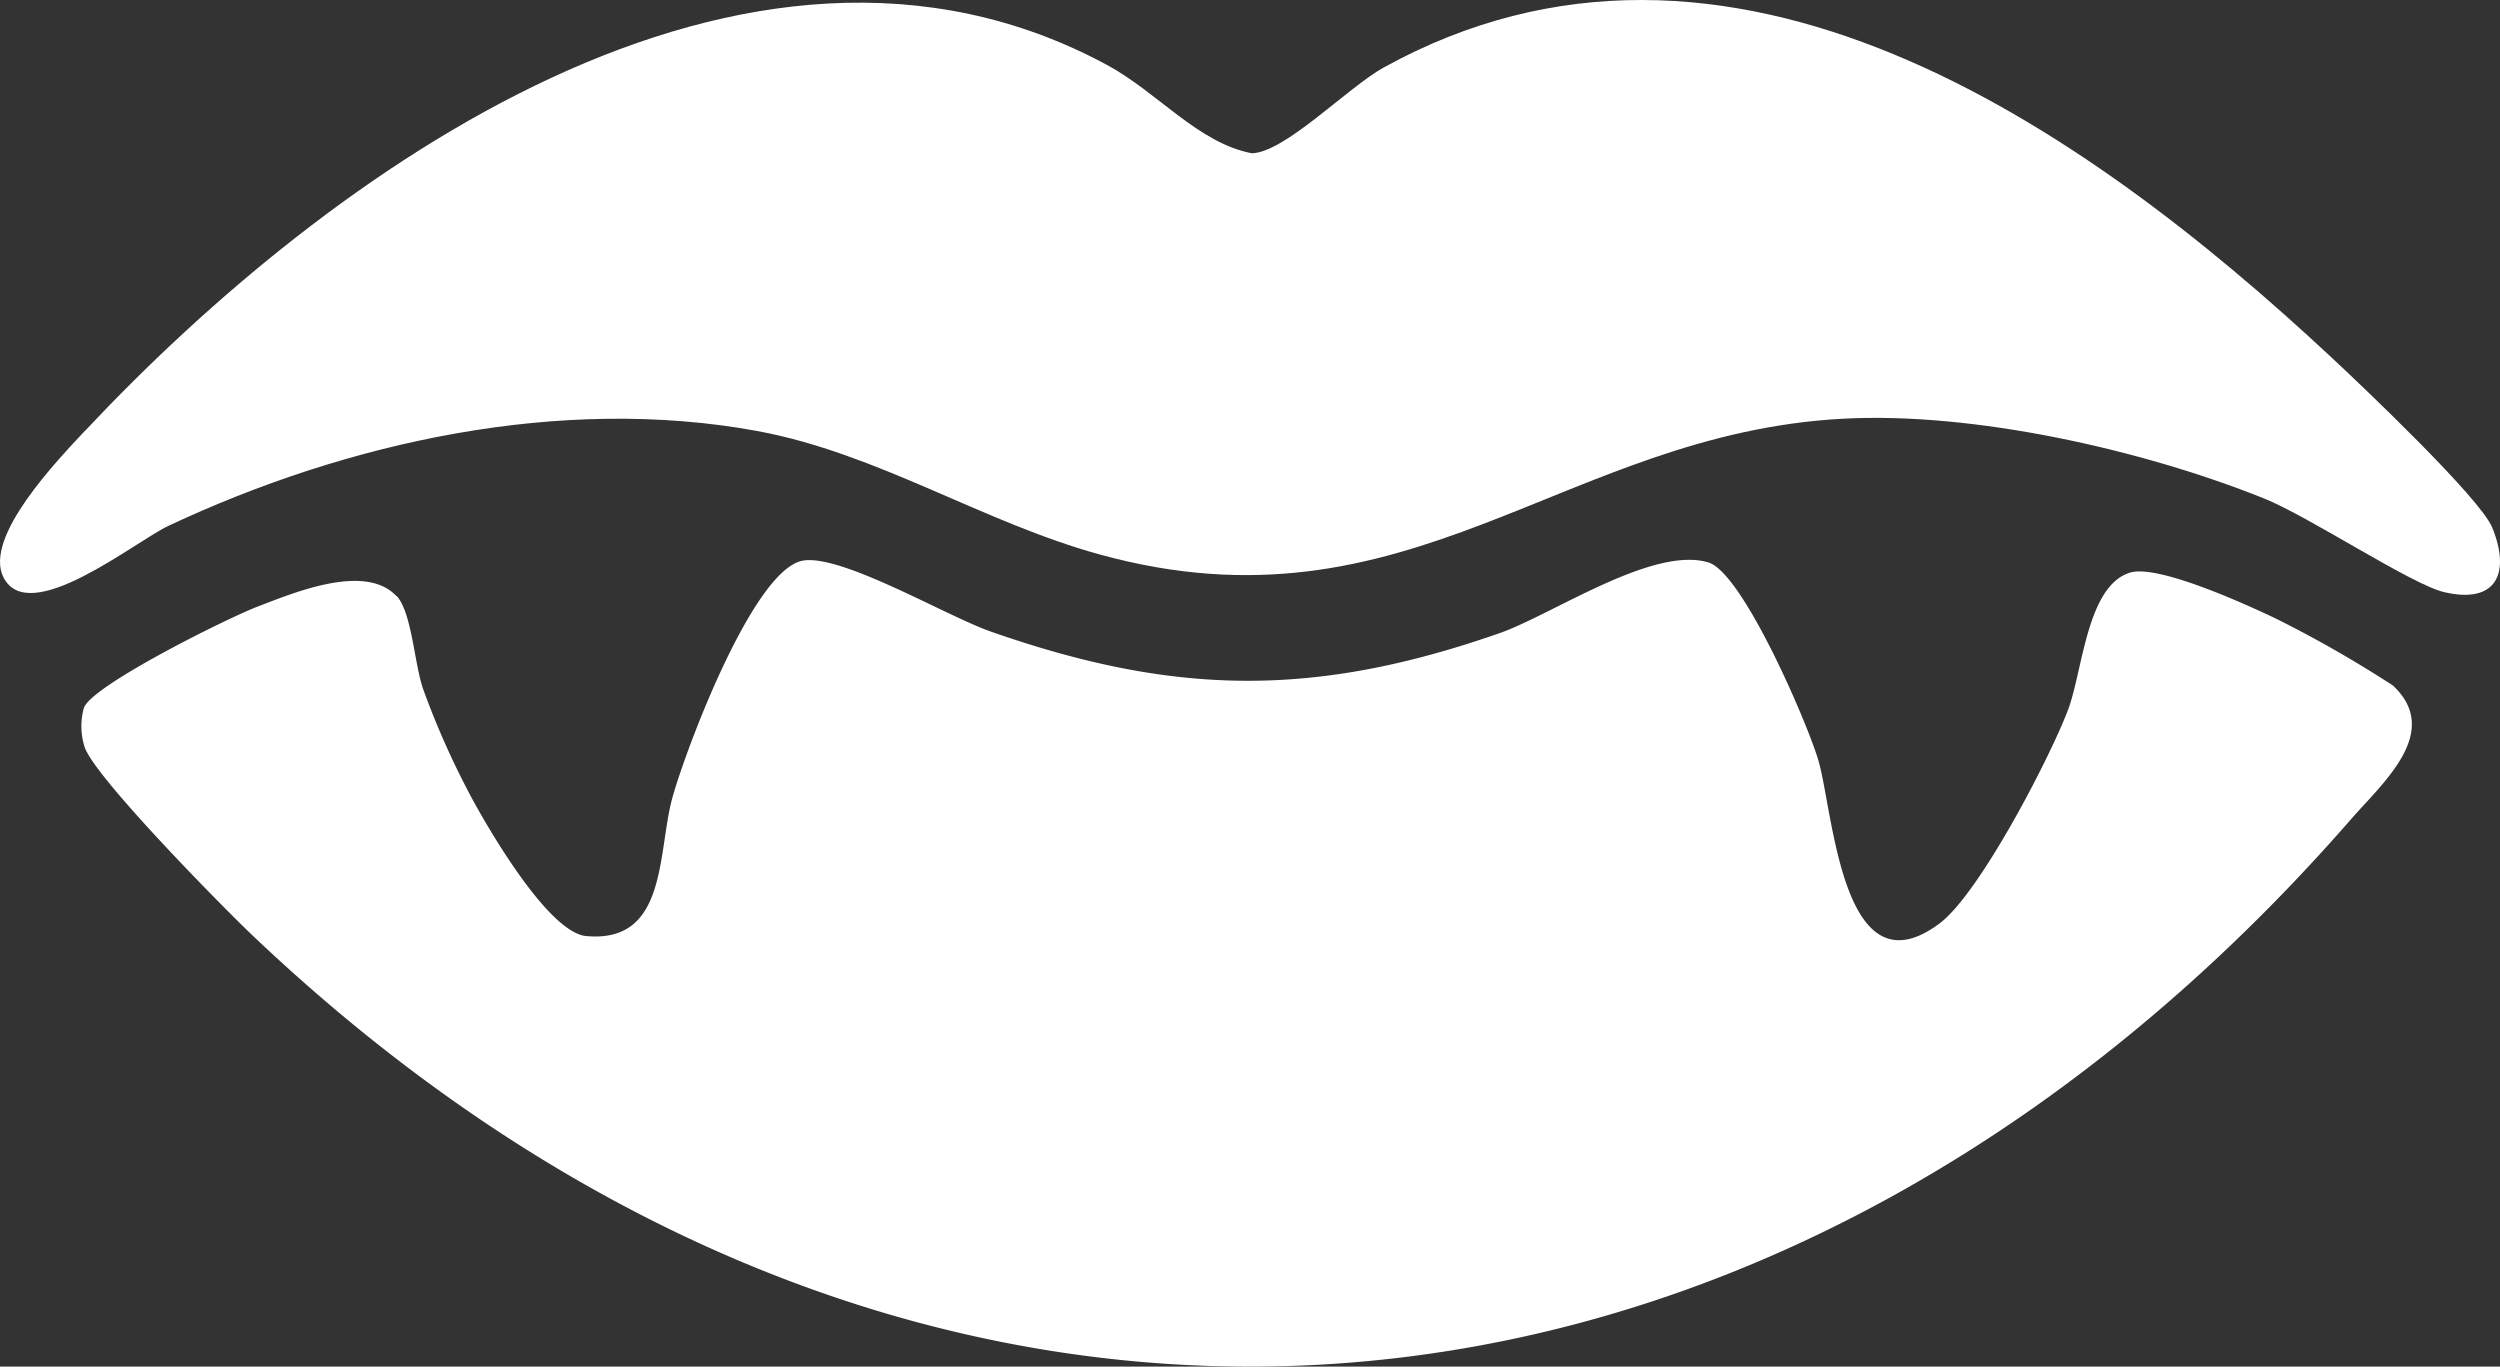 <svg xmlns="http://www.w3.org/2000/svg" width="150.14" height="82.073" viewBox="0 0 150.14 82.073">
  <rect x="0" y="0" width="150.14" height="82.073" fill="#333333" stroke="none"/>
  <defs>
    <style>
      .cls-1 {
        fill: #fff;
      }
    </style>
  </defs>
  <g id="Vampires" transform="translate(-0.005 0.006)">
    <path id="Tracé_16749" data-name="Tracé 16749" class="cls-1" d="M23.83,35.79c.92.99,1.07,4.2,1.61,5.65A49.384,49.384,0,0,0,28.38,48c1.14,2.09,4.61,8,6.83,8.21,4.91.45,4.26-5.04,5.19-8.36.82-2.92,4.86-13.7,7.84-14.19,2.33-.38,8.55,3.3,11.23,4.25,11.09,3.89,19.48,3.99,30.59.11,3.17-1.11,9.19-5.25,12.54-4.25,2.06.61,5.94,9.62,6.61,11.89.9,3.06,1.42,14.17,7.28,9.79,2.39-1.79,6.57-9.84,7.7-12.79.9-2.35,1.13-7.5,3.75-8.28,1.68-.5,6.96,1.91,8.78,2.78a71.054,71.054,0,0,1,6.99,4c2.98,2.78-.6,5.84-2.5,8.02C105.87,89.71,54.62,93.63,15.19,56.19,13.39,54.48,5.52,46.5,5.07,44.8a4.11,4.11,0,0,1-.03-2.28c.41-1.33,8.64-5.41,10.42-6.09,2.27-.87,6.49-2.63,8.36-.63Z"/>
    <path id="Tracé_16750" data-name="Tracé 16750" class="cls-1" d="M5.14,25.84C19.69,10.33,44.79-7.81,66.48,3.89c3.07,1.66,5.47,4.69,8.71,5.31,2-.06,5.75-3.95,7.91-5.15,20.69-11.42,41.99,3.49,56.86,17.35,1.86,1.73,9.01,8.52,9.72,10.28,1.12,2.75.24,4.6-2.87,3.88-1.97-.45-8.09-4.53-10.86-5.64-7.28-2.92-17.41-5.2-25.26-4.78-16.83.9-26.01,13.27-44.62,8.16-7.03-1.93-13.35-6.08-20.58-7.42-11.81-2.17-24.63.65-35.36,5.69-2.01.94-8.39,6.14-9.92,3.09C-1,32.24,3.48,27.61,5.14,25.83Z"/>
  </g>
</svg>
